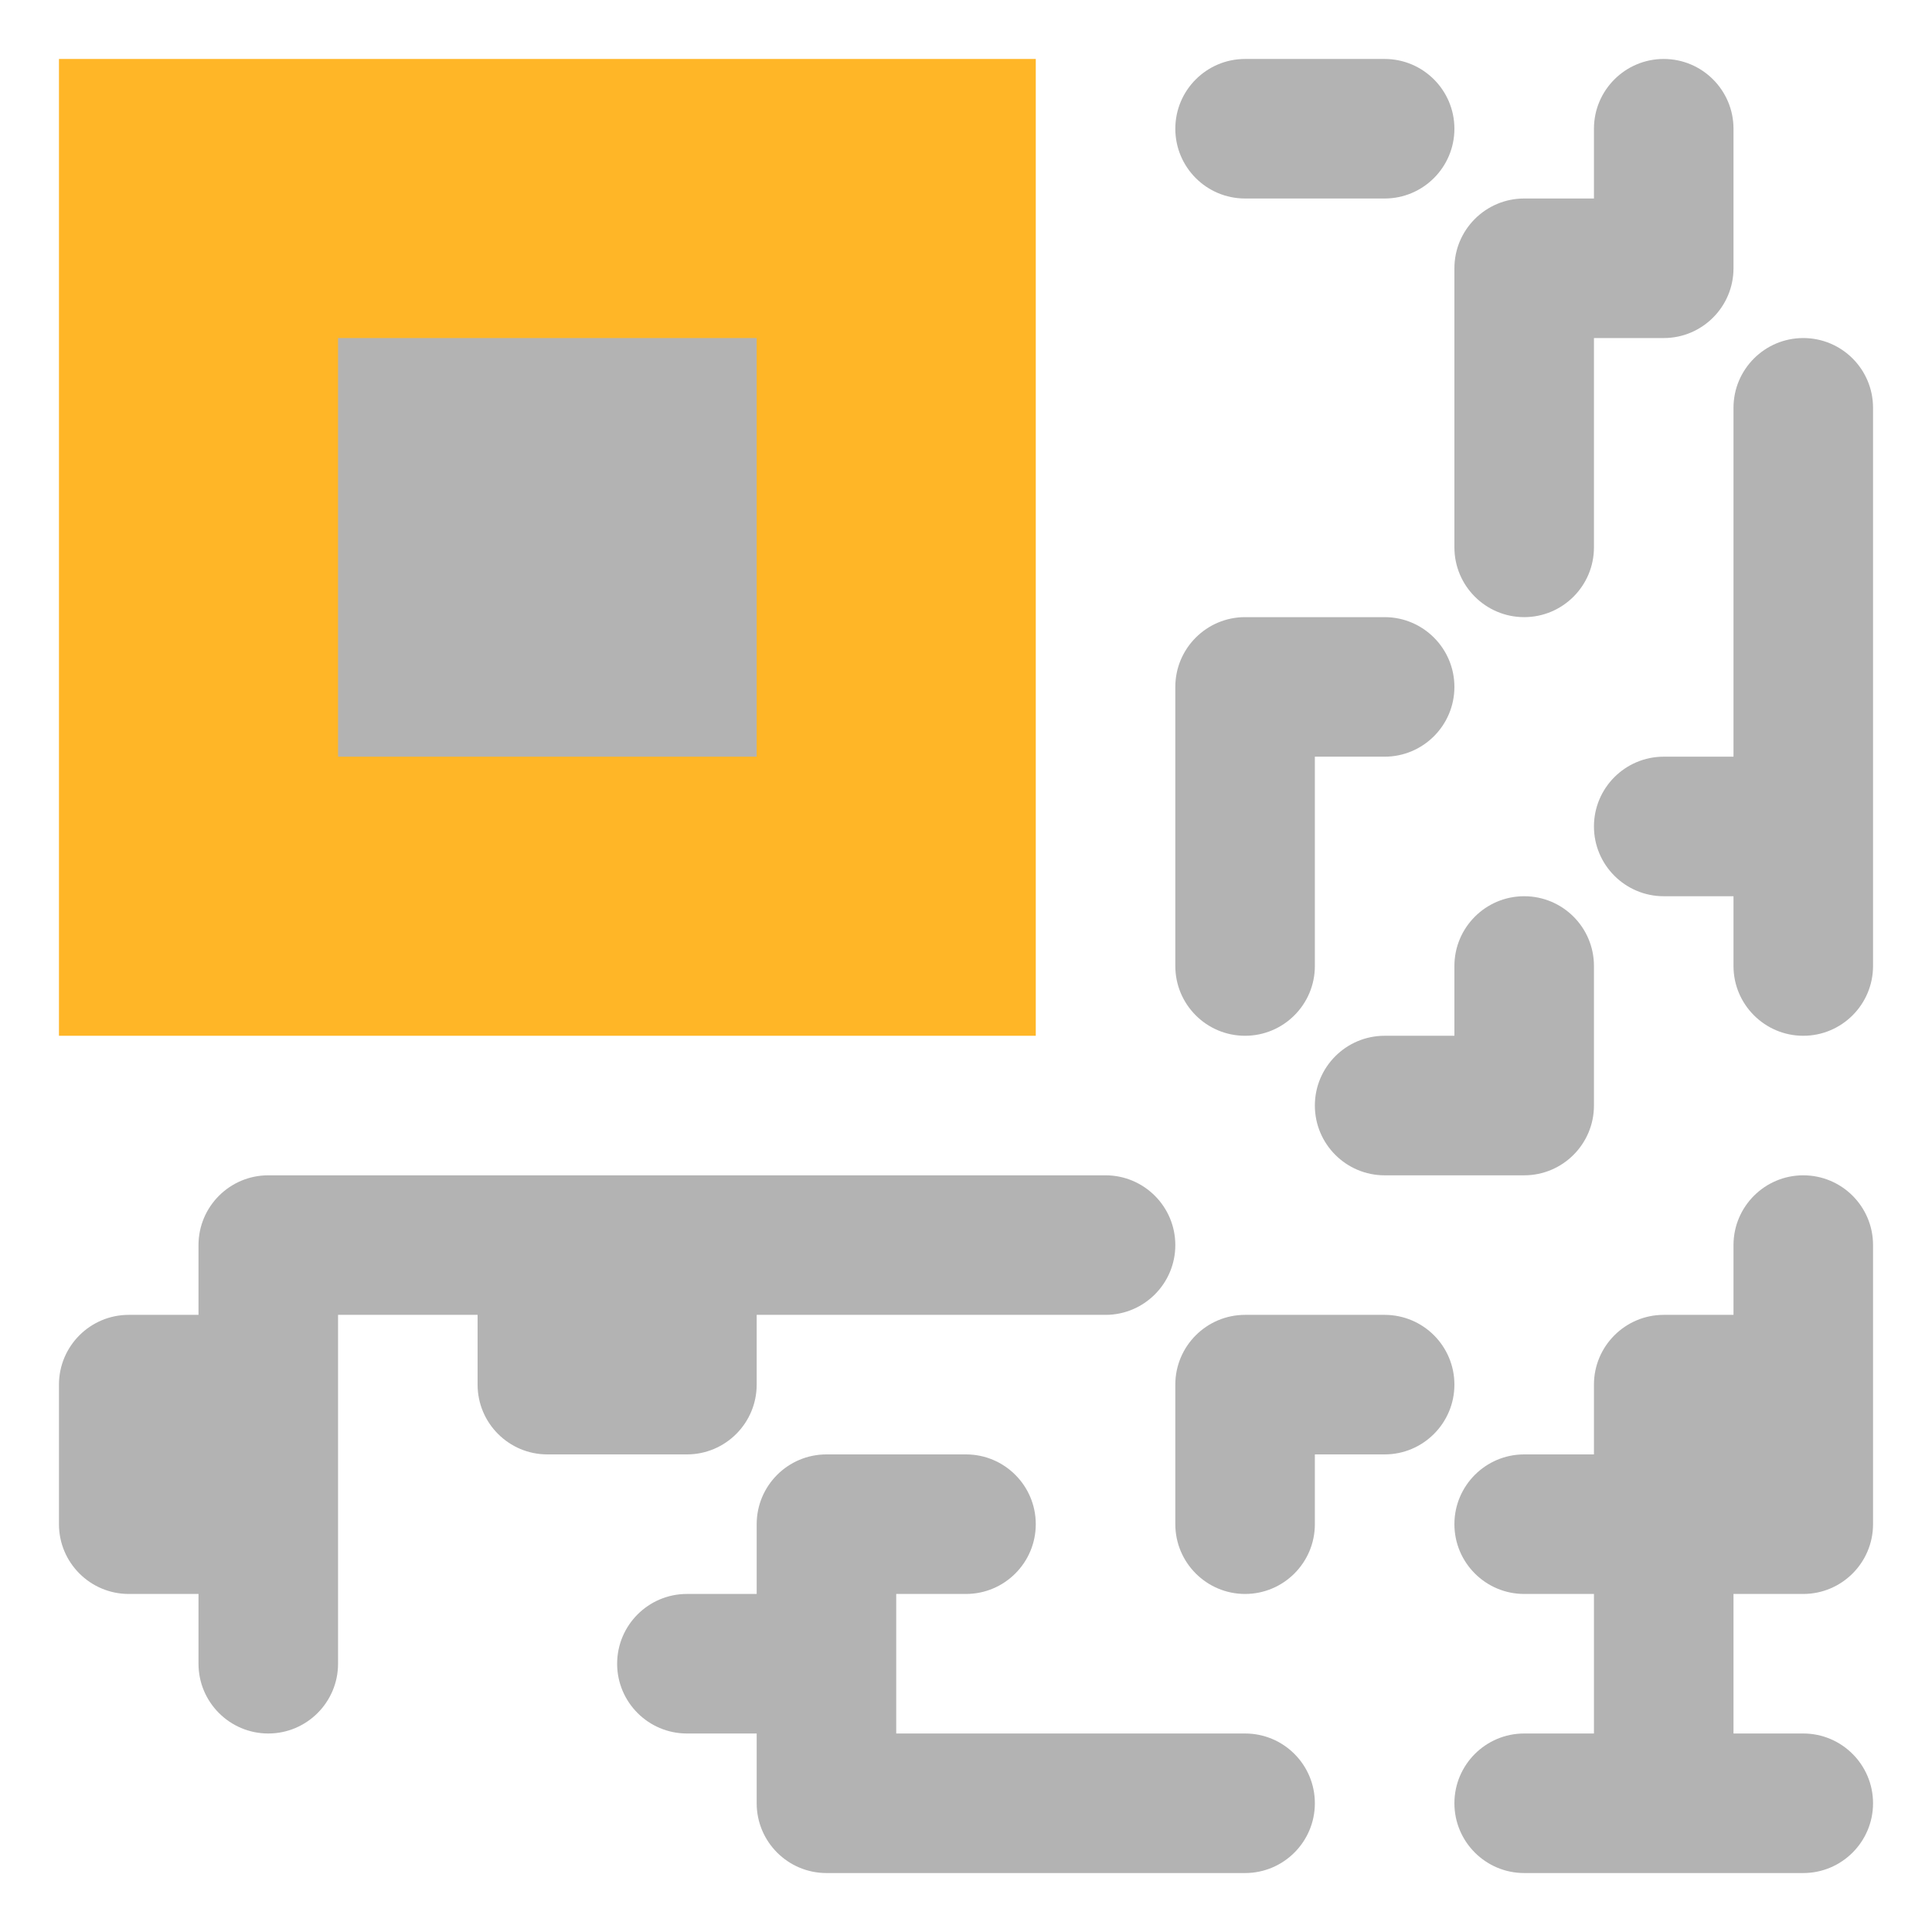 <svg xmlns="http://www.w3.org/2000/svg" version="1.1" xmlns:xlink="http://www.w3.org/1999/xlink" xmlns:svgjs="http://svgjs.dev/svgjs" width="166.14" height="166.14"><svg version="1.1" id="SvgjsSvg1009" xmlns="http://www.w3.org/2000/svg" xmlns:xlink="http://www.w3.org/1999/xlink" x="0px" y="0px" viewBox="0 0 166.14 166.14" style="enable-background:new 0 0 166.14 166.14;" xml:space="preserve">
<style type="text/css">
	.st0{fill:#B3B3B3;}
	.st1{clip-path:url(#SVGID_00000176020829204212197080000012078659606045253309_);fill:#FFB627;}
	.st2{clip-path:url(#SVGID_00000174591064941473177380000012057398862633139857_);fill:#B3B3B3;}
</style>
<g>
	<path class="st0" d="M131.07,77.07c-3.31,0-6,2.69-6,6v6h-6c-3.31,0-6,2.69-6,6c0,3.31,2.69,6,6,6h6h6c3.31,0,6-2.69,6-6v-6v-6
		C137.07,79.75,134.38,77.07,131.07,77.07z"></path>
	<path class="st0" d="M107.07,17.07h6h6c3.31,0,6-2.69,6-6c0-3.31-2.69-6-6-6h-6h-6c-3.31,0-6,2.69-6,6
		C101.07,14.38,103.75,17.07,107.07,17.07z"></path>
	<path class="st0" d="M107.07,89.07c3.31,0,6-2.69,6-6v-6v-12h6c3.31,0,6-2.69,6-6c0-3.31-2.69-6-6-6h-6h-6c-3.31,0-6,2.69-6,6v6v12
		v6C101.07,86.38,103.75,89.07,107.07,89.07z"></path>
	<path class="st0" d="M125.07,29.07v12v6c0,3.31,2.69,6,6,6c3.31,0,6-2.69,6-6v-6v-12h6c3.31,0,6-2.69,6-6v-6v-6c0-3.31-2.69-6-6-6
		c-3.31,0-6,2.69-6,6v6h-6c-3.31,0-6,2.69-6,6V29.07z"></path>
	<path class="st0" d="M155.07,101.07c-3.31,0-6,2.69-6,6v6h-6c-3.31,0-6,2.69-6,6v6h-6c-3.31,0-6,2.69-6,6c0,3.31,2.69,6,6,6h6v12
		h-6c-3.31,0-6,2.69-6,6c0,3.31,2.69,6,6,6h6h12h6c3.31,0,6-2.69,6-6c0-3.31-2.69-6-6-6h-6v-12h6c3.31,0,6-2.69,6-6v-6v-12v-6
		C161.07,103.75,158.38,101.07,155.07,101.07z"></path>
	<path class="st0" d="M119.07,113.07h-6h-6c-3.31,0-6,2.69-6,6v6v6c0,3.31,2.69,6,6,6s6-2.69,6-6v-6h6c3.31,0,6-2.69,6-6
		C125.07,115.75,122.38,113.07,119.07,113.07z"></path>
	<path class="st0" d="M155.07,29.07c-3.31,0-6,2.69-6,6v6v12v12h-6c-3.31,0-6,2.69-6,6c0,3.31,2.69,6,6,6h6v6c0,3.31,2.69,6,6,6
		c3.31,0,6-2.69,6-6v-6v-12v-12v-12v-6C161.07,31.75,158.38,29.07,155.07,29.07z"></path>
	<path class="st0" d="M59.07,125.07c3.31,0,6-2.69,6-6v-6h12h12h6c3.31,0,6-2.69,6-6c0-3.31-2.69-6-6-6h-6h-12h-12h-12h-12h-12h-6
		c-3.31,0-6,2.69-6,6v6h-6c-3.31,0-6,2.69-6,6v6v6c0,3.31,2.69,6,6,6h6v6c0,3.31,2.69,6,6,6c3.31,0,6-2.69,6-6v-6v-12v-12h12v6
		c0,3.31,2.69,6,6,6h6H59.07z"></path>
	<path class="st0" d="M107.07,149.07h-6h-12h-12v-12h6c3.31,0,6-2.69,6-6c0-3.31-2.69-6-6-6h-6h-6c-3.31,0-6,2.69-6,6v6h-6
		c-3.31,0-6,2.69-6,6c0,3.31,2.69,6,6,6h6v6c0,3.31,2.69,6,6,6h6h12h12h6c3.31,0,6-2.69,6-6
		C113.07,151.75,110.38,149.07,107.07,149.07z"></path>
</g>
<g>
	<defs>
		<path id="SvgjsPath1008" d="M5.07,35.07v24c0,16.57,13.43,30,30,30h24c16.57,0,30-13.43,30-30v-24c0-16.57-13.43-30-30-30h-24
			C18.5,5.07,5.07,18.5,5.07,35.07 M35.07,17.07h24c9.94,0,18,8.06,18,18v24c0,9.94-8.06,18-18,18h-24c-9.94,0-18-8.06-18-18v-24
			C17.07,25.13,25.13,17.07,35.07,17.07z"></path>
	</defs>
	<use xlink:href="#SVGID_1_" style="overflow:visible;fill:#B3B3B3;"></use>
	<clipPath id="SvgjsClipPath1007">
		<use xlink:href="#SVGID_1_" style="overflow:visible;"></use>
	</clipPath>
	
		<rect x="5.07" y="5.07" style="clip-path:url(#SVGID_00000116234509622001598580000016260135303029803940_);fill:#FFB627;" width="84" height="84"></rect>
</g>
<g>
	<defs>
		<circle id="SvgjsCircle1006" cx="47.07" cy="47.07" r="18"></circle>
	</defs>
	<use xlink:href="#SVGID_00000000206836625191382510000018241908538175881877_" style="overflow:visible;fill:#B3B3B3;"></use>
	<clipPath id="SvgjsClipPath1005">
		<use xlink:href="#SVGID_00000000206836625191382510000018241908538175881877_" style="overflow:visible;"></use>
	</clipPath>
	
		<rect x="29.07" y="29.07" style="clip-path:url(#SVGID_00000152237737097939766670000005626403760285379738_);fill:#B3B3B3;" width="36" height="36"></rect>
</g>
</svg><style>@media (prefers-color-scheme: light) { :root { filter: none; } }
@media (prefers-color-scheme: dark) { :root { filter: none; } }
</style></svg>